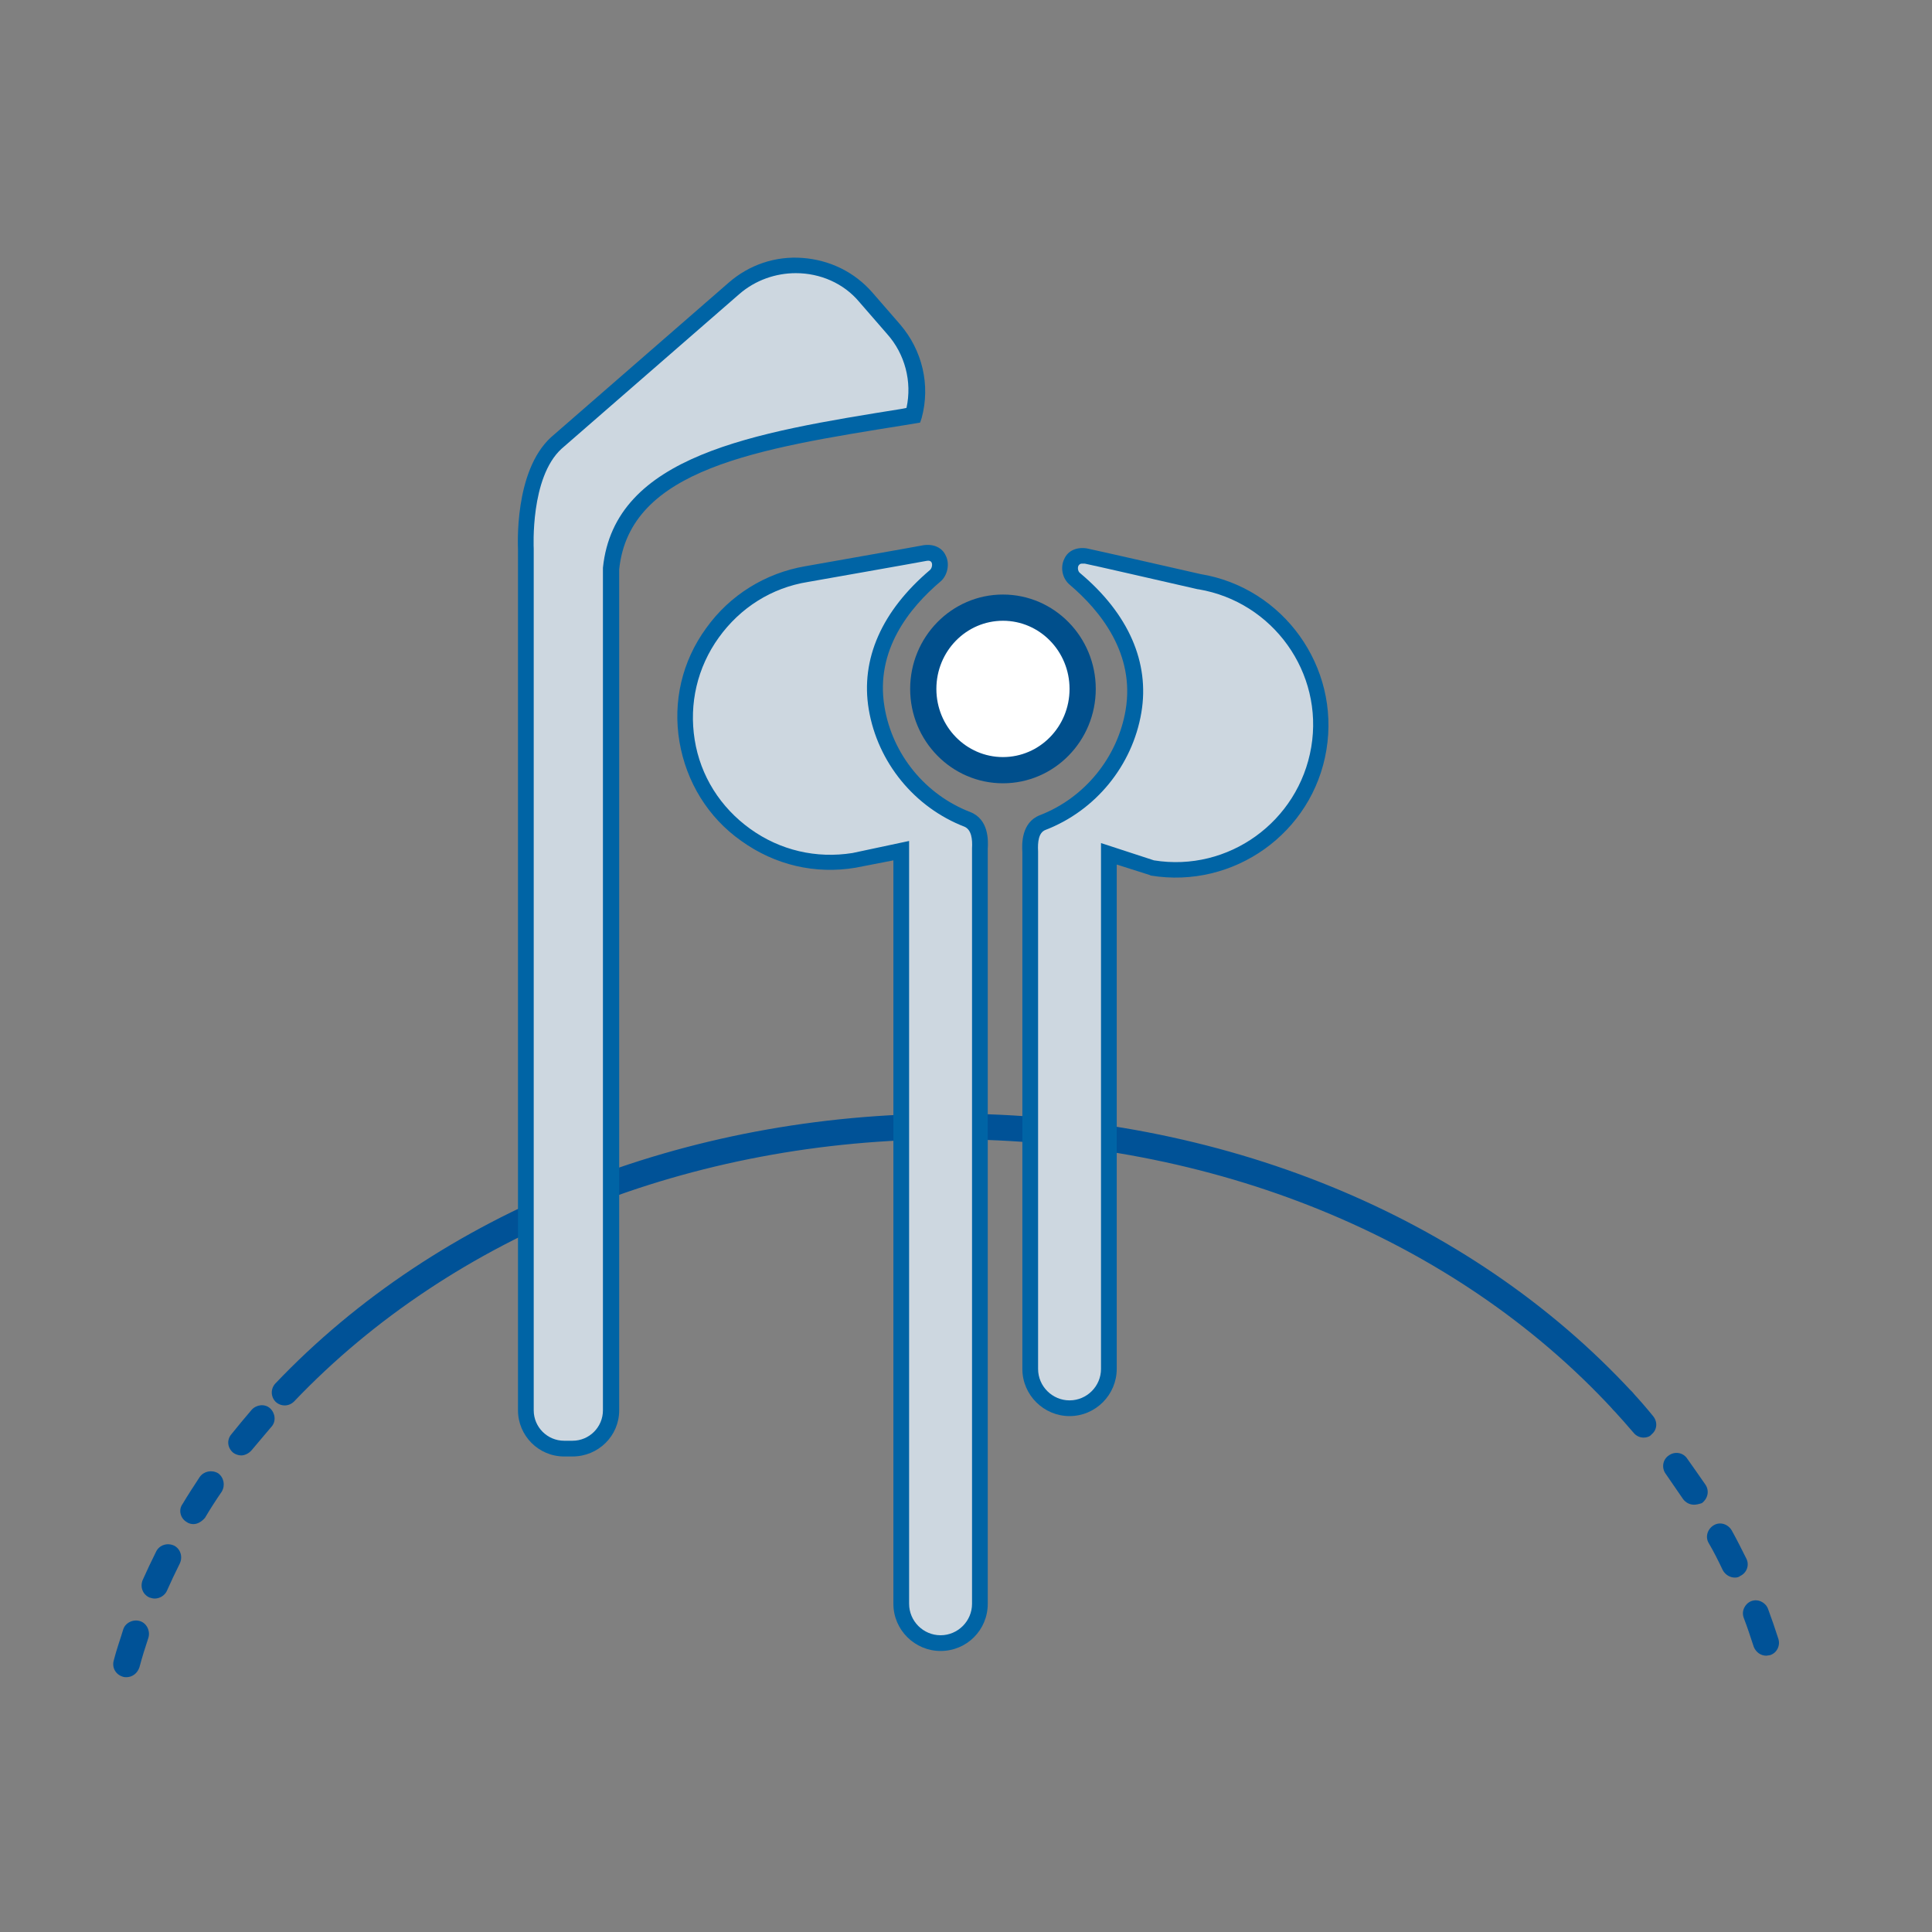 <?xml version="1.0" encoding="utf-8"?>
<!-- Generator: $$$/GeneralStr/196=Adobe Illustrator 27.6.0, SVG Export Plug-In . SVG Version: 6.00 Build 0)  -->
<svg version="1.1" id="Calque_1" xmlns="http://www.w3.org/2000/svg" xmlns:xlink="http://www.w3.org/1999/xlink" x="0px" y="0px"
	 viewBox="0 0 368.5 368.5" style="enable-background:new 0 0 368.5 368.5;" xml:space="preserve">
<rect x="0" y="0" width="368.5" height="368.5" fill="#808080" stroke="none"/>
<style type="text/css">
	.st0{fill:#005297;}
	.st1{fill:#CDD7E0;}
	.st2{fill:#0064A5;}
	.st3{fill:#FFFFFF;}
	.st4{fill:#004F8C;}
</style>
<g>
	<g>
		<path class="st0" d="M336.9,315.8c-1.1,0-2-0.7-2.4-1.7c-0.6-1.8-1.2-3.7-1.9-5.5c-0.5-1.3,0.2-2.7,1.4-3.2
			c1.3-0.5,2.7,0.2,3.2,1.4c0.7,1.9,1.4,3.9,2,5.8c0.4,1.3-0.3,2.7-1.6,3.1C337.4,315.7,337.1,315.8,336.9,315.8z M330.9,300.9
			c-0.9,0-1.8-0.5-2.3-1.4c-0.8-1.7-1.7-3.5-2.7-5.2c-0.7-1.2-0.2-2.7,1-3.4c1.2-0.7,2.7-0.2,3.4,1c1,1.8,1.9,3.6,2.8,5.4
			c0.6,1.2,0.1,2.7-1.2,3.3C331.7,300.8,331.3,300.9,330.9,300.9z M323.1,287c-0.8,0-1.6-0.4-2.1-1.1c-1.1-1.6-2.2-3.2-3.3-4.8
			c-0.8-1.1-0.6-2.7,0.6-3.5c1.1-0.8,2.7-0.6,3.5,0.6c1.2,1.7,2.4,3.4,3.5,5c0.8,1.2,0.4,2.7-0.7,3.5C324,286.9,323.5,287,323.1,287
			z M313.5,274.2c-0.7,0-1.4-0.3-1.9-0.9c-1.3-1.5-2.6-3-3.9-4.4c-0.9-1-0.9-2.6,0.1-3.5c1-0.9,2.6-0.9,3.5,0.1c1.4,1.5,2.7,3,4,4.6
			c0.9,1.1,0.8,2.6-0.3,3.5C314.7,274,314.1,274.2,313.5,274.2z"/>
		<path class="st0" d="M309.5,269.7c-0.7,0-1.3-0.3-1.8-0.8c-30.3-32.8-76.4-51.6-126.6-51.6c-49.2,0-94.7,18.2-125,50
			c-1,1-2.5,1-3.5,0.1c-1-1-1-2.5-0.1-3.5c31.2-32.8,78.1-51.5,128.7-51.5c51.5,0,99,19.4,130.2,53.2c0.9,1,0.9,2.6-0.1,3.5
			C310.7,269.5,310.1,269.7,309.5,269.7z"/>
		<path class="st0" d="M24.1,319.9c-0.2,0-0.4,0-0.7-0.1c-1.3-0.4-2.1-1.7-1.7-3.1c0.5-2,1.2-3.9,1.8-5.9c0.4-1.3,1.9-2,3.2-1.6
			c1.3,0.4,2,1.9,1.6,3.2c-0.6,1.8-1.2,3.7-1.7,5.6C26.2,319.2,25.2,319.9,24.1,319.9z M29.5,304.9c-0.3,0-0.7-0.1-1-0.2
			c-1.3-0.6-1.8-2-1.3-3.3c0.8-1.8,1.7-3.7,2.6-5.5c0.6-1.2,2.1-1.7,3.4-1.1c1.2,0.6,1.7,2.1,1.1,3.4c-0.9,1.8-1.7,3.5-2.5,5.3
			C31.4,304.3,30.5,304.9,29.5,304.9z M36.9,290.7c-0.4,0-0.9-0.1-1.3-0.4c-1.2-0.7-1.6-2.3-0.8-3.4c1-1.7,2.2-3.5,3.3-5.2
			c0.8-1.1,2.3-1.4,3.5-0.7c1.1,0.8,1.4,2.3,0.7,3.5c-1.1,1.6-2.2,3.3-3.2,5C38.5,290.2,37.7,290.7,36.9,290.7z M46,277.6
			c-0.5,0-1.1-0.2-1.5-0.5c-1.1-0.9-1.3-2.4-0.4-3.5c1.3-1.6,2.6-3.2,3.9-4.7c0.9-1,2.5-1.2,3.5-0.3c1,0.9,1.2,2.5,0.3,3.5
			c-1.3,1.5-2.5,3-3.8,4.5C47.5,277.2,46.7,277.6,46,277.6z"/>
	</g>
	<g>
		<path class="st1" d="M228.8,110.9c0,0-20.2-4.6-21.7-4.9c-3.1-0.6-3.7,2.9-2,4.3c7.5,6.4,12.9,14.9,11.2,25.3v0
			c-1.7,10-8.5,17.9-17.4,21.3c-2.8,1.1-2.3,4.9-2.3,5.9v98.3c0,4.1,3.4,7.5,7.5,7.5c4.1,0,7.5-3.4,7.5-7.5v-98.2l8.2,2.7
			c15,2.5,29.3-7.8,31.8-22.8v0C254,127.7,243.8,113.4,228.8,110.9z"/>
		<path class="st2" d="M204,270.1c-4.9,0-9-4-9-9v-98.3c0-0.1,0-0.2,0-0.3c-0.1-1.5-0.2-5.6,3.3-7c8.6-3.3,14.9-11.1,16.4-20.1
			c1.8-10.7-4.8-18.9-10.7-23.9c-1.4-1.2-1.8-3.3-1-4.9c0.7-1.6,2.4-2.3,4.3-2c1.5,0.3,20.4,4.6,21.7,4.9
			c15.8,2.6,26.6,17.7,24,33.5c-2.6,15.9-17.7,26.6-33.5,24l-0.2-0.1l-6.3-2v96.2C213,266,209,270.1,204,270.1z M206.4,107.5
			c-0.5,0-0.6,0.3-0.7,0.4c-0.2,0.4-0.1,1.1,0.3,1.4c9.3,7.8,13.3,17.1,11.7,26.6c-1.7,10.1-8.7,18.7-18.3,22.4
			c-1.3,0.5-1.5,2.3-1.4,4.1c0,0.2,0,0.3,0,0.4v98.3c0,3.3,2.7,6,6,6c3.3,0,6-2.7,6-6V160.8l10.1,3.3c14.2,2.3,27.6-7.4,30-21.6
			c2.4-14.2-7.3-27.7-21.5-30.1l-0.1,0c-7-1.6-20.5-4.7-21.6-4.9C206.7,107.5,206.5,107.5,206.4,107.5z"/>
	</g>
	<g>
		<path class="st1" d="M153.9,109.5c0,0,21-3.7,22.5-4c3.1-0.6,3.7,2.9,2,4.3c-7.5,6.4-12.9,14.9-11.2,25.3v0
			c1.7,10,8.5,17.9,17.4,21.3c2.8,1.1,2.3,4.9,2.3,5.9v143.7c0,4.1-3.4,7.5-7.5,7.5c-4.1,0-7.5-3.4-7.5-7.5V162.3l-9,1.8
			c-15,2.5-29.3-7.8-31.8-22.8v0C128.6,126.2,138.9,111.9,153.9,109.5z"/>
		<path class="st2" d="M179.4,314.9c-4.9,0-9-4-9-9V164.1l-7.2,1.4c-7.7,1.3-15.4-0.5-21.8-5.1c-6.4-4.5-10.5-11.3-11.8-18.9
			c-1.3-7.7,0.5-15.4,5.1-21.7c4.5-6.3,11.3-10.5,18.9-11.8c0.5-0.1,21-3.7,22.5-4c1.9-0.3,3.6,0.4,4.3,2c0.8,1.6,0.3,3.8-1,4.9
			c-5.9,5-12.5,13.1-10.7,23.9c1.5,9.1,7.8,16.8,16.4,20.1c3.5,1.4,3.4,5.4,3.3,7c0,0.1,0,0.3,0,0.3v143.7
			C188.4,310.9,184.4,314.9,179.4,314.9z M173.4,160.4v145.5c0,3.3,2.7,6,6,6c3.3,0,6-2.7,6-6V162.2c0-0.1,0-0.3,0-0.4
			c0.1-1.7-0.1-3.5-1.4-4.1c-9.6-3.7-16.6-12.3-18.3-22.4c-1.6-9.6,2.5-18.8,11.7-26.6c0.3-0.3,0.5-0.9,0.3-1.4
			c-0.1-0.1-0.2-0.5-1.1-0.3c-1.5,0.3-22.5,4-22.5,4l0,0c-6.9,1.1-12.9,4.9-17,10.6s-5.7,12.6-4.6,19.5c1.1,6.9,4.9,12.9,10.6,17
			c5.7,4.1,12.6,5.7,19.5,4.6L173.4,160.4z"/>
	</g>
	<g>
		<ellipse class="st3" cx="191.3" cy="131.4" rx="15.2" ry="15.5"/>
		<path class="st4" d="M191.3,149.4c-9.8,0-17.7-8.1-17.7-18s7.9-18,17.7-18s17.7,8.1,17.7,18S201.1,149.4,191.3,149.4z
			 M191.3,118.4c-7,0-12.7,5.8-12.7,13s5.7,13,12.7,13s12.7-5.8,12.7-13S198.3,118.4,191.3,118.4z"/>
	</g>
	<g>
		<path class="st1" d="M170.5,62.8l-5.3-6.1c-6.5-7.4-17.8-8.2-25.2-1.7l-33.9,29.5c-6.7,6.1-5.8,20.3-5.8,20.3V269
			c0,4,3.3,7.3,7.3,7.3h1.6c4,0,7.3-3.3,7.3-7.3V120.6l0-12.2c2.1-20.9,29-24.7,57.7-29.3C175.8,73.6,174.6,67.4,170.5,62.8z"/>
		<path class="st2" d="M109.2,277.8h-1.6c-4.9,0-8.8-4-8.8-8.8V104.8c0-0.5-0.8-14.9,6.3-21.4L139,53.9c3.9-3.4,8.9-5.1,14.1-4.7
			c5.2,0.4,9.9,2.7,13.3,6.6l5.3,6.1c4.2,4.9,5.8,11.5,4.1,17.8l-0.3,0.9l-3,0.5c-28.1,4.5-52.4,8.3-54.4,27.5V269
			C118.1,273.9,114.1,277.8,109.2,277.8z M151.8,52.1c-3.8,0-7.7,1.3-10.8,4l-33.9,29.5c-6,5.5-5.3,18.9-5.3,19.1l0,164.3
			c0,3.2,2.6,5.8,5.8,5.8h1.6c3.2,0,5.8-2.6,5.8-5.8V108.4l0-0.1c2.2-21.5,28.8-25.8,56.9-30.3l1-0.2c1.1-5-0.3-10.3-3.7-14.1
			l-5.3-6.1C160.9,54,156.4,52.1,151.8,52.1z"/>
	</g>
</g>
</svg>
